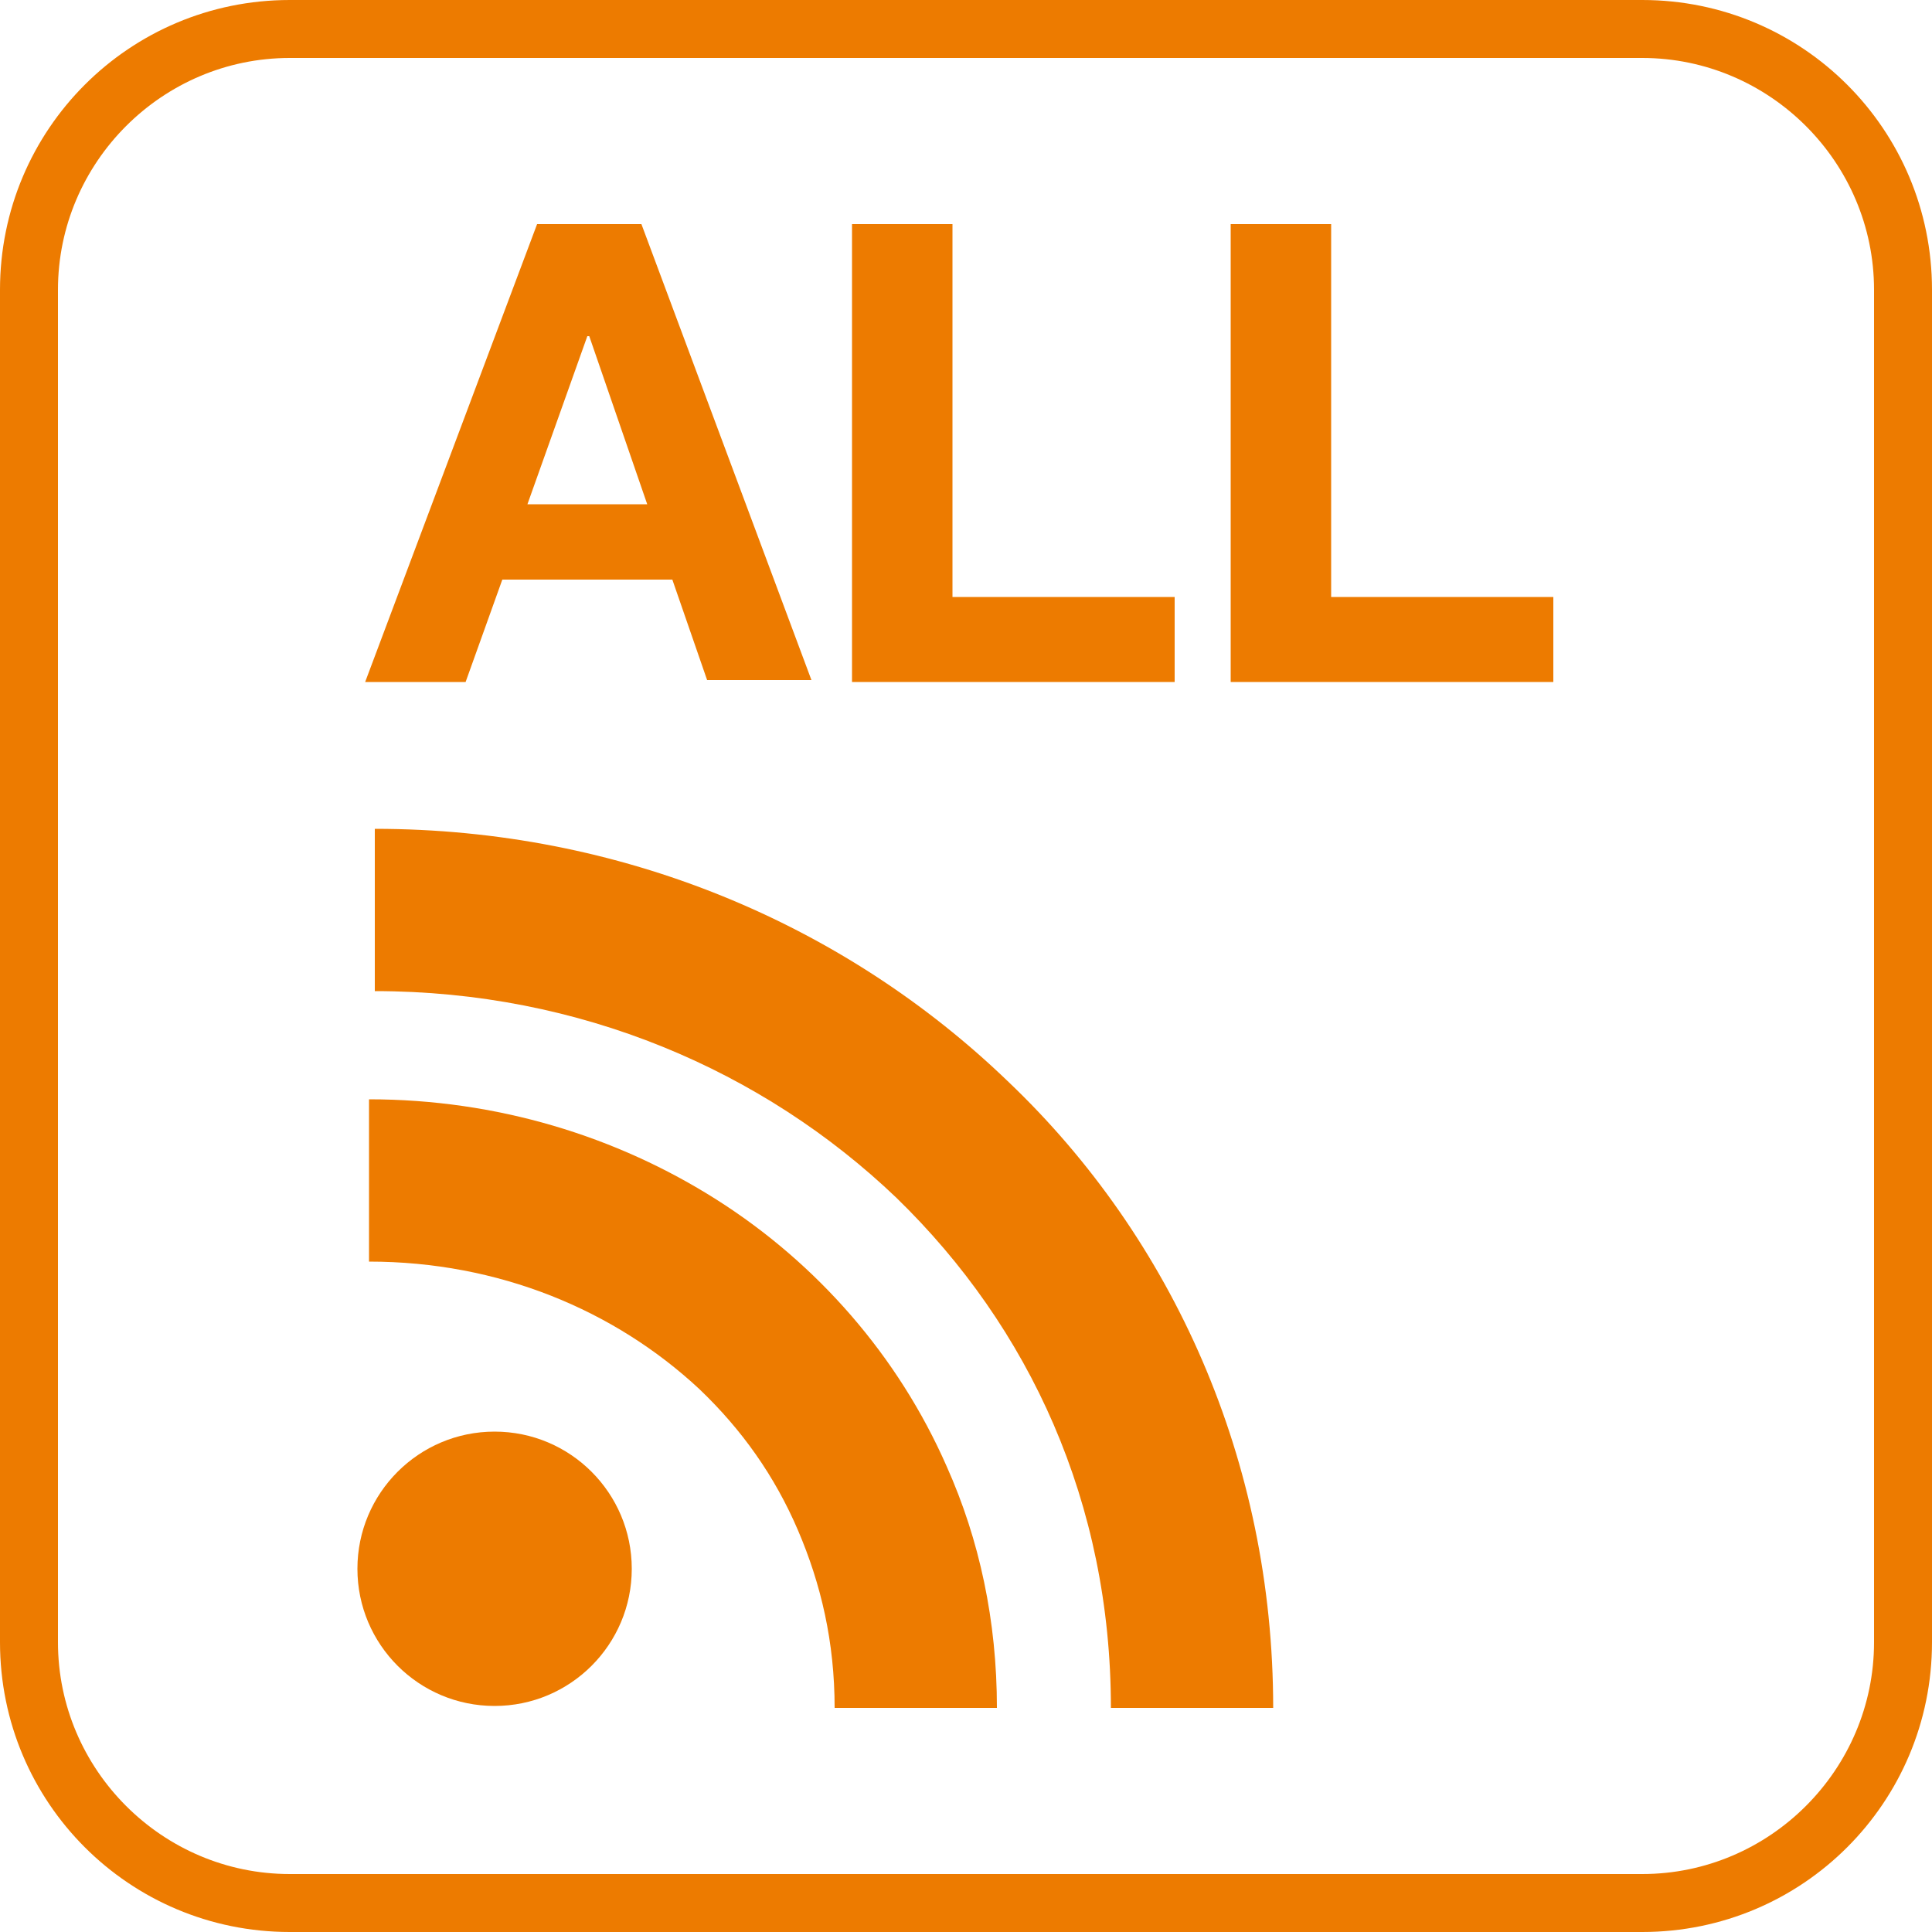 <?xml version="1.0" encoding="utf-8"?>
<!-- Generator: Adobe Illustrator 27.0.0, SVG Export Plug-In . SVG Version: 6.00 Build 0)  -->
<svg version="1.2" id="Layer_1" xmlns="http://www.w3.org/2000/svg" viewBox="0 0 100 100">
<path fill="#ED7B00" d="M85,3c6.6,0,12,5.4,12,12v70c0,6.6-5.4,12-12,12H15C8.4,97,3,91.6,3,85V15C3,8.4,8.4,3,15,3H85 M85,0H15
	C6.7,0,0,6.7,0,15v70c0,8.3,6.7,15,15,15h70c8.3,0,15-6.7,15-15V15C100,6.7,93.3,0,85,0L85,0z" />
<g>
	<path fill="#ED7B00" d="M33.2,11.6L42,35.2h-5.4L34.8,30H26l-1.9,5.3h-5.2l8.9-23.7H33.2z M33.5,26.1l-3-8.7h-0.1l-3.1,8.7H33.5z" />
	<path fill="#ED7B00" d="M49.3,11.6v19.3h11.5v4.4H44.1V11.6H49.3z" />
	<path fill="#ED7B00" d="M68.9,11.6v19.3h11.5v4.4H63.7V11.6H68.9z" />
</g>
<circle fill="#ED7B00" cx="25.6" cy="81.2" r="7.1" />
<g>
	<path fill="#ED7B00" d="M37.1,62.1c-5.2-3.3-11.4-5.2-18-5.2v8.4c6.7,0,12.7,2.5,17.1,6.6c2.2,2.1,3.9,4.5,5.1,7.3
		c1.2,2.8,1.9,5.8,1.9,9.2h8.4c0-4.5-0.9-8.7-2.6-12.5C46.5,70.2,42.3,65.4,37.1,62.1z" />
	<path fill="#ED7B00" d="M19.4,42.9v8.4c10.6,0,20.1,4.1,27,10.7c6.9,6.7,11.1,15.8,11.1,26.4h8.4c0-12.8-5.2-24.3-13.7-32.4
		C43.7,47.8,32.1,42.9,19.4,42.9z" />
</g>
</svg>
